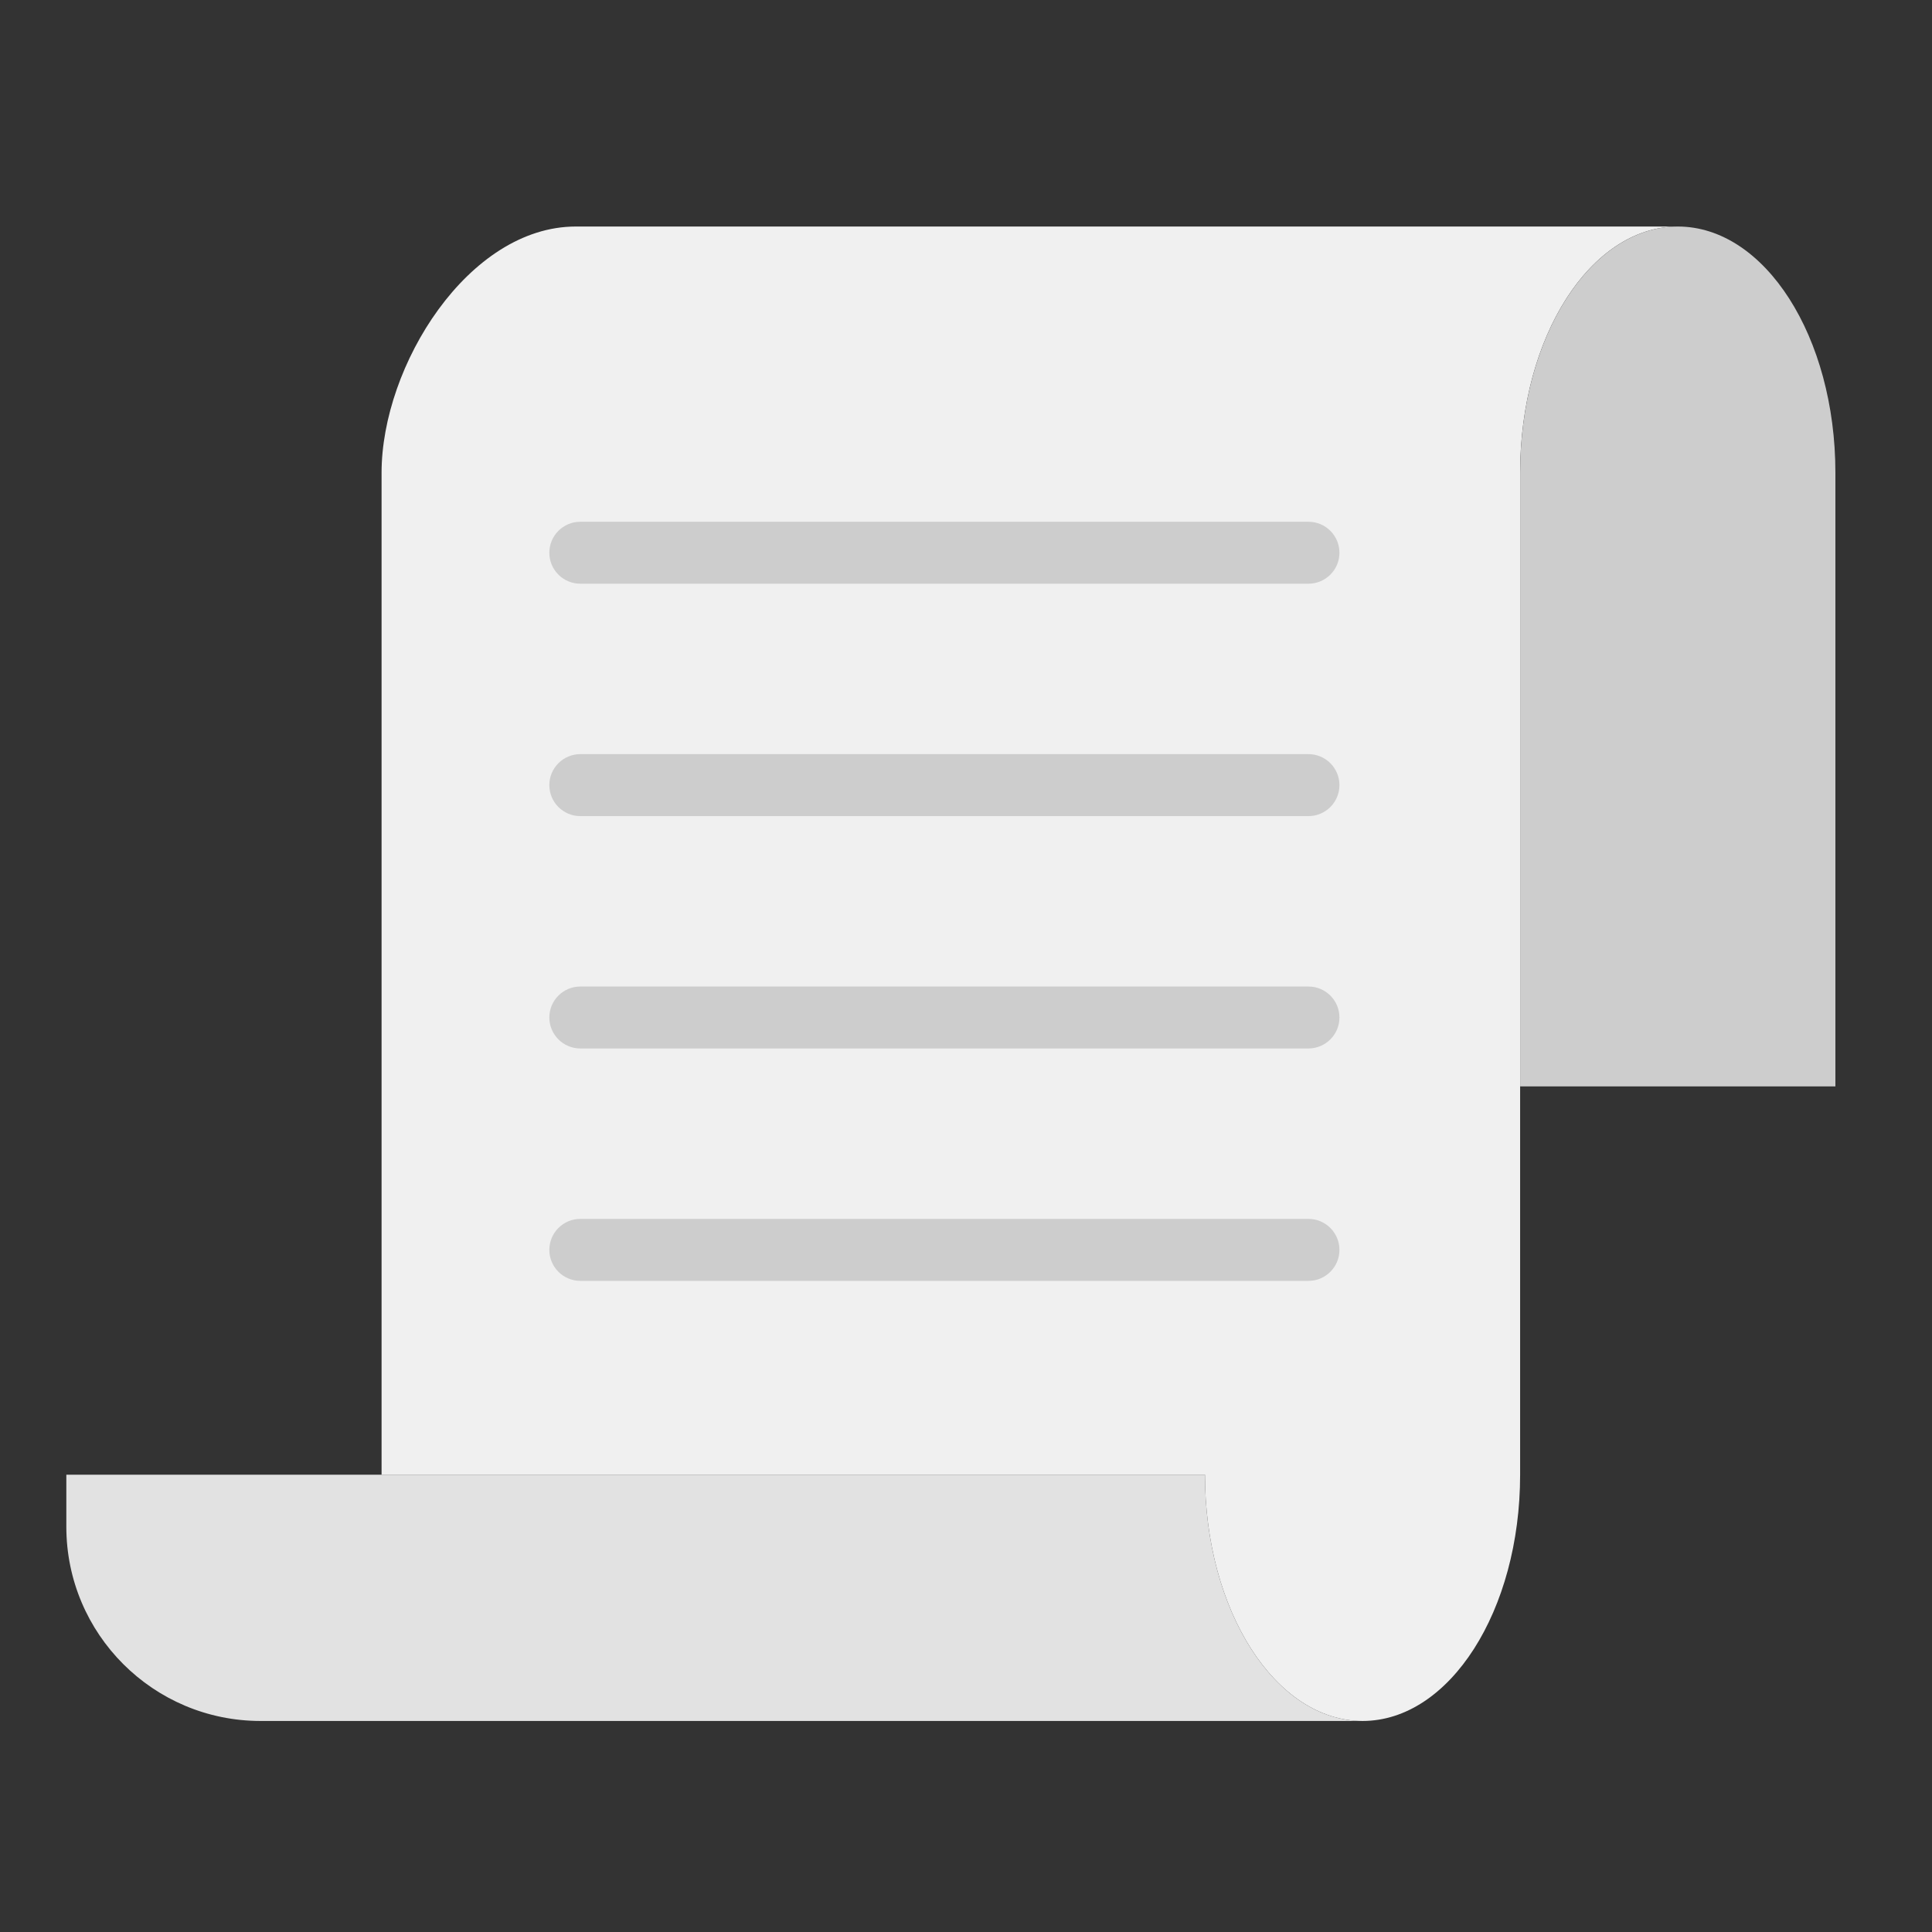 <svg width="48" height="48" viewBox="0 0 48 48" fill="none" xmlns="http://www.w3.org/2000/svg">
<rect x="0" y="0" width="48" height="48" fill="#333333" stroke="none"/>
<path d="M29.937 36.639H1.648V37.931C1.648 40.596 3.809 42.757 6.474 42.757H33.852C31.689 42.757 29.937 40.017 29.937 36.639Z" fill="#E2E2E2"/>
<path d="M37.768 5.628H14.305C11.64 5.628 9.48 9.081 9.48 11.746V36.639H29.937C29.937 40.017 31.689 42.757 33.852 42.757C36.015 42.757 37.767 40.017 37.767 36.639V11.746C37.767 8.367 39.52 5.628 41.683 5.628H37.767H37.768Z" fill="#F0F0F0"/>
<path d="M32.508 20.276H14.418C13.993 20.276 13.648 19.931 13.648 19.506C13.648 19.081 13.993 18.736 14.418 18.736H32.508C32.933 18.736 33.278 19.081 33.278 19.506C33.278 19.931 32.933 20.276 32.508 20.276Z" fill="#CDCDCD"/>
<path d="M32.508 26.049H14.418C13.993 26.049 13.648 25.704 13.648 25.279C13.648 24.854 13.993 24.51 14.418 24.51H32.508C32.933 24.51 33.278 24.854 33.278 25.279C33.278 25.704 32.933 26.049 32.508 26.049Z" fill="#CDCDCD"/>
<path d="M32.508 31.823H14.418C13.993 31.823 13.648 31.478 13.648 31.053C13.648 30.628 13.993 30.283 14.418 30.283H32.508C32.933 30.283 33.278 30.628 33.278 31.053C33.278 31.478 32.933 31.823 32.508 31.823Z" fill="#CDCDCD"/>
<path d="M32.508 14.502H14.418C13.993 14.502 13.648 14.158 13.648 13.733C13.648 13.307 13.993 12.963 14.418 12.963H32.508C32.933 12.963 33.278 13.307 33.278 13.733C33.278 14.158 32.933 14.502 32.508 14.502Z" fill="#CDCDCD"/>
<path d="M41.684 5.628C39.521 5.628 37.768 8.367 37.768 11.746V26.991H45.6V11.746C45.6 8.367 43.847 5.628 41.685 5.628H41.684Z" fill="#CDCDCD"/>
</svg>
